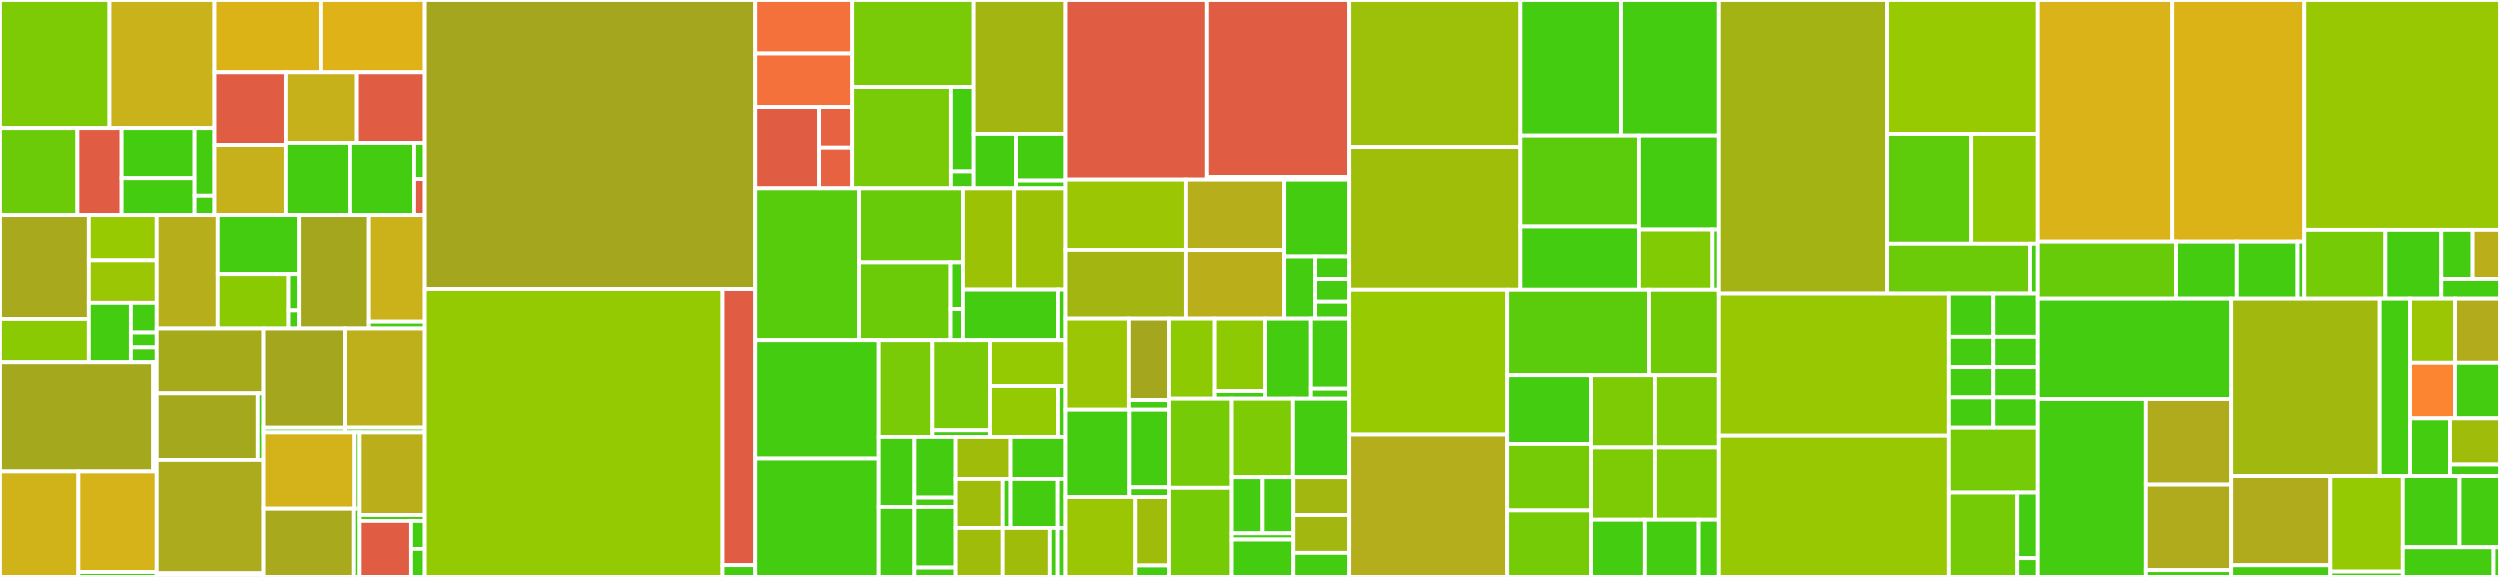 <svg baseProfile="full" width="650" height="150" viewBox="0 0 650 150" version="1.1"
xmlns="http://www.w3.org/2000/svg" xmlns:ev="http://www.w3.org/2001/xml-events"
xmlns:xlink="http://www.w3.org/1999/xlink">

<rect x="0" y="0" width="650" height="150" fill="#333333" stroke="none"/>

<style>rect.s{mask:url(#mask);}</style>
<defs>
  <pattern id="white" width="4" height="4" patternUnits="userSpaceOnUse" patternTransform="rotate(45)">
    <rect width="2" height="2" transform="translate(0,0)" fill="white"></rect>
  </pattern>
  <mask id="mask">
    <rect x="0" y="0" width="100%" height="100%" fill="url(#white)"></rect>
  </mask>
</defs>

<rect x="0" y="0" width="28.475" height="33.323" fill="#7dcb05" stroke="white" stroke-width="1" class=" tooltipped" data-content="adapter/aws_lambda/handler.py"><title>adapter/aws_lambda/handler.py</title></rect>
<rect x="28.475" y="0" width="27.305" height="33.323" fill="#c9b21a" stroke="white" stroke-width="1" class=" tooltipped" data-content="adapter/aws_lambda/chalice_handler.py"><title>adapter/aws_lambda/chalice_handler.py</title></rect>
<rect x="0" y="33.323" width="20.127" height="22.604" fill="#6ccb08" stroke="white" stroke-width="1" class=" tooltipped" data-content="adapter/aws_lambda/lambda_s3_oauth_flow.py"><title>adapter/aws_lambda/lambda_s3_oauth_flow.py</title></rect>
<rect x="20.127" y="33.323" width="11.501" height="22.604" fill="#e05d44" stroke="white" stroke-width="1" class=" tooltipped" data-content="adapter/aws_lambda/lazy_listener_runner.py"><title>adapter/aws_lambda/lazy_listener_runner.py</title></rect>
<rect x="31.628" y="33.323" width="18.977" height="13.014" fill="#4c1" stroke="white" stroke-width="1" class=" tooltipped" data-content="adapter/aws_lambda/chalice_lazy_listener_runner.py"><title>adapter/aws_lambda/chalice_lazy_listener_runner.py</title></rect>
<rect x="31.628" y="46.337" width="18.977" height="9.589" fill="#4c1" stroke="white" stroke-width="1" class=" tooltipped" data-content="adapter/aws_lambda/local_lambda_client.py"><title>adapter/aws_lambda/local_lambda_client.py</title></rect>
<rect x="50.605" y="33.323" width="5.175" height="17.581" fill="#4c1" stroke="white" stroke-width="1" class=" tooltipped" data-content="adapter/aws_lambda/internals.py"><title>adapter/aws_lambda/internals.py</title></rect>
<rect x="50.605" y="50.903" width="5.175" height="5.023" fill="#4c1" stroke="white" stroke-width="1" class=" tooltipped" data-content="adapter/aws_lambda/__init__.py"><title>adapter/aws_lambda/__init__.py</title></rect>
<rect x="55.78" y="0" width="27.655" height="18.801" fill="#dcb317" stroke="white" stroke-width="1" class=" tooltipped" data-content="adapter/socket_mode/aiohttp/__init__.py"><title>adapter/socket_mode/aiohttp/__init__.py</title></rect>
<rect x="83.435" y="0" width="26.963" height="18.801" fill="#dfb317" stroke="white" stroke-width="1" class=" tooltipped" data-content="adapter/socket_mode/websockets/__init__.py"><title>adapter/socket_mode/websockets/__init__.py</title></rect>
<rect x="55.78" y="18.801" width="18.556" height="18.913" fill="#e05d44" stroke="white" stroke-width="1" class=" tooltipped" data-content="adapter/socket_mode/base_handler.py"><title>adapter/socket_mode/base_handler.py</title></rect>
<rect x="55.78" y="37.714" width="18.556" height="18.213" fill="#c6b11a" stroke="white" stroke-width="1" class=" tooltipped" data-content="adapter/socket_mode/async_internals.py"><title>adapter/socket_mode/async_internals.py</title></rect>
<rect x="74.337" y="18.801" width="18.385" height="18.383" fill="#c6b11a" stroke="white" stroke-width="1" class=" tooltipped" data-content="adapter/socket_mode/internals.py"><title>adapter/socket_mode/internals.py</title></rect>
<rect x="92.721" y="18.801" width="17.677" height="18.383" fill="#e05d44" stroke="white" stroke-width="1" class=" tooltipped" data-content="adapter/socket_mode/async_base_handler.py"><title>adapter/socket_mode/async_base_handler.py</title></rect>
<rect x="74.337" y="37.183" width="16.644" height="18.743" fill="#4c1" stroke="white" stroke-width="1" class=" tooltipped" data-content="adapter/socket_mode/builtin/__init__.py"><title>adapter/socket_mode/builtin/__init__.py</title></rect>
<rect x="90.981" y="37.183" width="16.644" height="18.743" fill="#4c1" stroke="white" stroke-width="1" class=" tooltipped" data-content="adapter/socket_mode/websocket_client/__init__.py"><title>adapter/socket_mode/websocket_client/__init__.py</title></rect>
<rect x="107.625" y="37.183" width="2.774" height="9.371" fill="#4c1" stroke="white" stroke-width="1" class=" tooltipped" data-content="adapter/socket_mode/__init__.py"><title>adapter/socket_mode/__init__.py</title></rect>
<rect x="107.625" y="46.555" width="2.774" height="9.371" fill="#e05d44" stroke="white" stroke-width="1" class=" tooltipped" data-content="adapter/socket_mode/async_handler.py"><title>adapter/socket_mode/async_handler.py</title></rect>
<rect x="0" y="55.926" width="23.098" height="27.012" fill="#a9a91d" stroke="white" stroke-width="1" class=" tooltipped" data-content="adapter/asgi/base_handler.py"><title>adapter/asgi/base_handler.py</title></rect>
<rect x="0" y="82.938" width="23.098" height="11.255" fill="#8aca02" stroke="white" stroke-width="1" class=" tooltipped" data-content="adapter/asgi/http_request.py"><title>adapter/asgi/http_request.py</title></rect>
<rect x="23.098" y="55.926" width="17.663" height="11.775" fill="#97ca00" stroke="white" stroke-width="1" class=" tooltipped" data-content="adapter/asgi/aiohttp/__init__.py"><title>adapter/asgi/aiohttp/__init__.py</title></rect>
<rect x="23.098" y="67.701" width="17.663" height="11.039" fill="#9ac603" stroke="white" stroke-width="1" class=" tooltipped" data-content="adapter/asgi/builtin/__init__.py"><title>adapter/asgi/builtin/__init__.py</title></rect>
<rect x="23.098" y="78.739" width="10.934" height="15.454" fill="#4c1" stroke="white" stroke-width="1" class=" tooltipped" data-content="adapter/asgi/http_response.py"><title>adapter/asgi/http_response.py</title></rect>
<rect x="34.032" y="78.739" width="6.729" height="7.727" fill="#4c1" stroke="white" stroke-width="1" class=" tooltipped" data-content="adapter/asgi/utils.py"><title>adapter/asgi/utils.py</title></rect>
<rect x="34.032" y="86.466" width="6.729" height="3.864" fill="#4c1" stroke="white" stroke-width="1" class=" tooltipped" data-content="adapter/asgi/__init__.py"><title>adapter/asgi/__init__.py</title></rect>
<rect x="34.032" y="90.33" width="6.729" height="3.864" fill="#4c1" stroke="white" stroke-width="1" class=" tooltipped" data-content="adapter/asgi/async_handler.py"><title>adapter/asgi/async_handler.py</title></rect>
<rect x="0" y="94.194" width="39.844" height="28.382" fill="#a4a81c" stroke="white" stroke-width="1" class=" tooltipped" data-content="adapter/django/handler.py"><title>adapter/django/handler.py</title></rect>
<rect x="39.844" y="94.194" width="0.916" height="28.382" fill="#4c1" stroke="white" stroke-width="1" class=" tooltipped" data-content="adapter/django/__init__.py"><title>adapter/django/__init__.py</title></rect>
<rect x="0" y="122.575" width="20.38" height="27.425" fill="#cfb319" stroke="white" stroke-width="1" class=" tooltipped" data-content="adapter/falcon/async_resource.py"><title>adapter/falcon/async_resource.py</title></rect>
<rect x="20.38" y="122.575" width="20.38" height="26.149" fill="#d6b318" stroke="white" stroke-width="1" class=" tooltipped" data-content="adapter/falcon/resource.py"><title>adapter/falcon/resource.py</title></rect>
<rect x="20.38" y="148.724" width="20.38" height="1.276" fill="#4c1" stroke="white" stroke-width="1" class=" tooltipped" data-content="adapter/falcon/__init__.py"><title>adapter/falcon/__init__.py</title></rect>
<rect x="40.76" y="55.926" width="15.867" height="29.491" fill="#b7ae1c" stroke="white" stroke-width="1" class=" tooltipped" data-content="adapter/wsgi/handler.py"><title>adapter/wsgi/handler.py</title></rect>
<rect x="56.627" y="55.926" width="21.156" height="15.36" fill="#4c1" stroke="white" stroke-width="1" class=" tooltipped" data-content="adapter/wsgi/http_request.py"><title>adapter/wsgi/http_request.py</title></rect>
<rect x="56.627" y="71.286" width="18.396" height="14.131" fill="#8aca02" stroke="white" stroke-width="1" class=" tooltipped" data-content="adapter/wsgi/http_response.py"><title>adapter/wsgi/http_response.py</title></rect>
<rect x="75.024" y="71.286" width="2.759" height="9.421" fill="#4c1" stroke="white" stroke-width="1" class=" tooltipped" data-content="adapter/wsgi/__init__.py"><title>adapter/wsgi/__init__.py</title></rect>
<rect x="75.024" y="80.707" width="2.759" height="4.71" fill="#4c1" stroke="white" stroke-width="1" class=" tooltipped" data-content="adapter/wsgi/internals.py"><title>adapter/wsgi/internals.py</title></rect>
<rect x="77.783" y="55.926" width="18.071" height="29.491" fill="#a4a61d" stroke="white" stroke-width="1" class=" tooltipped" data-content="adapter/tornado/handler.py"><title>adapter/tornado/handler.py</title></rect>
<rect x="95.854" y="55.926" width="14.545" height="27.704" fill="#ccb21a" stroke="white" stroke-width="1" class=" tooltipped" data-content="adapter/tornado/async_handler.py"><title>adapter/tornado/async_handler.py</title></rect>
<rect x="95.854" y="83.63" width="14.545" height="1.787" fill="#4c1" stroke="white" stroke-width="1" class=" tooltipped" data-content="adapter/tornado/__init__.py"><title>adapter/tornado/__init__.py</title></rect>
<rect x="40.76" y="85.418" width="27.775" height="16.848" fill="#a4aa1a" stroke="white" stroke-width="1" class=" tooltipped" data-content="adapter/starlette/async_handler.py"><title>adapter/starlette/async_handler.py</title></rect>
<rect x="40.76" y="102.265" width="26.273" height="17.316" fill="#a4a81c" stroke="white" stroke-width="1" class=" tooltipped" data-content="adapter/starlette/handler.py"><title>adapter/starlette/handler.py</title></rect>
<rect x="67.034" y="102.265" width="1.501" height="17.316" fill="#4c1" stroke="white" stroke-width="1" class=" tooltipped" data-content="adapter/starlette/__init__.py"><title>adapter/starlette/__init__.py</title></rect>
<rect x="40.76" y="119.581" width="27.775" height="29.483" fill="#acaa1d" stroke="white" stroke-width="1" class=" tooltipped" data-content="adapter/cherrypy/handler.py"><title>adapter/cherrypy/handler.py</title></rect>
<rect x="40.76" y="149.064" width="27.775" height="0.936" fill="#4c1" stroke="white" stroke-width="1" class=" tooltipped" data-content="adapter/cherrypy/__init__.py"><title>adapter/cherrypy/__init__.py</title></rect>
<rect x="68.535" y="85.418" width="21.172" height="25.785" fill="#a4a61d" stroke="white" stroke-width="1" class=" tooltipped" data-content="adapter/pyramid/handler.py"><title>adapter/pyramid/handler.py</title></rect>
<rect x="68.535" y="111.203" width="21.172" height="1.228" fill="#4c1" stroke="white" stroke-width="1" class=" tooltipped" data-content="adapter/pyramid/__init__.py"><title>adapter/pyramid/__init__.py</title></rect>
<rect x="89.708" y="85.418" width="20.691" height="25.756" fill="#bdb01b" stroke="white" stroke-width="1" class=" tooltipped" data-content="adapter/sanic/async_handler.py"><title>adapter/sanic/async_handler.py</title></rect>
<rect x="89.708" y="111.174" width="20.691" height="1.256" fill="#4c1" stroke="white" stroke-width="1" class=" tooltipped" data-content="adapter/sanic/__init__.py"><title>adapter/sanic/__init__.py</title></rect>
<rect x="68.535" y="112.43" width="23.599" height="19.828" fill="#d3b319" stroke="white" stroke-width="1" class=" tooltipped" data-content="adapter/bottle/handler.py"><title>adapter/bottle/handler.py</title></rect>
<rect x="92.135" y="112.43" width="1.311" height="19.828" fill="#4c1" stroke="white" stroke-width="1" class=" tooltipped" data-content="adapter/bottle/__init__.py"><title>adapter/bottle/__init__.py</title></rect>
<rect x="68.535" y="132.259" width="23.445" height="17.741" fill="#a9a91d" stroke="white" stroke-width="1" class=" tooltipped" data-content="adapter/flask/handler.py"><title>adapter/flask/handler.py</title></rect>
<rect x="91.98" y="132.259" width="1.465" height="17.741" fill="#4c1" stroke="white" stroke-width="1" class=" tooltipped" data-content="adapter/flask/__init__.py"><title>adapter/flask/__init__.py</title></rect>
<rect x="93.446" y="112.43" width="16.953" height="21.468" fill="#baaf1b" stroke="white" stroke-width="1" class=" tooltipped" data-content="adapter/google_cloud_functions/handler.py"><title>adapter/google_cloud_functions/handler.py</title></rect>
<rect x="93.446" y="133.899" width="16.953" height="1.533" fill="#4c1" stroke="white" stroke-width="1" class=" tooltipped" data-content="adapter/google_cloud_functions/__init__.py"><title>adapter/google_cloud_functions/__init__.py</title></rect>
<rect x="93.446" y="135.432" width="13.384" height="14.568" fill="#e05d44" stroke="white" stroke-width="1" class=" tooltipped" data-content="adapter/aiohttp/__init__.py"><title>adapter/aiohttp/__init__.py</title></rect>
<rect x="106.83" y="135.432" width="3.569" height="7.284" fill="#4c1" stroke="white" stroke-width="1" class=" tooltipped" data-content="adapter/fastapi/__init__.py"><title>adapter/fastapi/__init__.py</title></rect>
<rect x="106.83" y="142.716" width="3.569" height="7.284" fill="#4c1" stroke="white" stroke-width="1" class=" tooltipped" data-content="adapter/fastapi/async_handler.py"><title>adapter/fastapi/async_handler.py</title></rect>
<rect x="110.399" y="0" width="85.962" height="75.151" fill="#a4a61d" stroke="white" stroke-width="1" class=" tooltipped" data-content="app/app.py"><title>app/app.py</title></rect>
<rect x="110.399" y="75.151" width="77.453" height="74.849" fill="#93ca01" stroke="white" stroke-width="1" class=" tooltipped" data-content="app/async_app.py"><title>app/async_app.py</title></rect>
<rect x="187.851" y="75.151" width="8.509" height="71.794" fill="#e05d44" stroke="white" stroke-width="1" class=" tooltipped" data-content="app/async_server.py"><title>app/async_server.py</title></rect>
<rect x="187.851" y="146.945" width="8.509" height="3.055" fill="#4c1" stroke="white" stroke-width="1" class=" tooltipped" data-content="app/__init__.py"><title>app/__init__.py</title></rect>
<rect x="196.36" y="0" width="25.211" height="13.921" fill="#f5713b" stroke="white" stroke-width="1" class=" tooltipped" data-content="context/assistant/thread_context_store/default_async_store.py"><title>context/assistant/thread_context_store/default_async_store.py</title></rect>
<rect x="196.36" y="13.921" width="25.211" height="13.921" fill="#f5713b" stroke="white" stroke-width="1" class=" tooltipped" data-content="context/assistant/thread_context_store/default_store.py"><title>context/assistant/thread_context_store/default_store.py</title></rect>
<rect x="196.36" y="27.841" width="16.603" height="21.139" fill="#e05d44" stroke="white" stroke-width="1" class=" tooltipped" data-content="context/assistant/thread_context_store/file/__init__.py"><title>context/assistant/thread_context_store/file/__init__.py</title></rect>
<rect x="212.963" y="27.841" width="8.609" height="10.569" fill="#e76241" stroke="white" stroke-width="1" class=" tooltipped" data-content="context/assistant/thread_context_store/async_store.py"><title>context/assistant/thread_context_store/async_store.py</title></rect>
<rect x="212.963" y="38.41" width="8.609" height="10.569" fill="#e76241" stroke="white" stroke-width="1" class=" tooltipped" data-content="context/assistant/thread_context_store/store.py"><title>context/assistant/thread_context_store/store.py</title></rect>
<rect x="221.572" y="0" width="31.58" height="22.638" fill="#78cb06" stroke="white" stroke-width="1" class=" tooltipped" data-content="context/assistant/assistant_utilities.py"><title>context/assistant/assistant_utilities.py</title></rect>
<rect x="221.572" y="22.638" width="25.659" height="26.342" fill="#78cb06" stroke="white" stroke-width="1" class=" tooltipped" data-content="context/assistant/async_assistant_utilities.py"><title>context/assistant/async_assistant_utilities.py</title></rect>
<rect x="247.231" y="22.638" width="5.921" height="21.952" fill="#4c1" stroke="white" stroke-width="1" class=" tooltipped" data-content="context/assistant/thread_context/__init__.py"><title>context/assistant/thread_context/__init__.py</title></rect>
<rect x="247.231" y="44.589" width="5.921" height="4.39" fill="#4c1" stroke="white" stroke-width="1" class=" tooltipped" data-content="context/assistant/internals.py"><title>context/assistant/internals.py</title></rect>
<rect x="253.152" y="0" width="23.884" height="34.83" fill="#a2b511" stroke="white" stroke-width="1" class=" tooltipped" data-content="context/ack/internals.py"><title>context/ack/internals.py</title></rect>
<rect x="253.152" y="34.83" width="11.024" height="14.15" fill="#4c1" stroke="white" stroke-width="1" class=" tooltipped" data-content="context/ack/ack.py"><title>context/ack/ack.py</title></rect>
<rect x="264.176" y="34.83" width="12.861" height="12.128" fill="#4c1" stroke="white" stroke-width="1" class=" tooltipped" data-content="context/ack/async_ack.py"><title>context/ack/async_ack.py</title></rect>
<rect x="264.176" y="46.958" width="12.861" height="2.021" fill="#4c1" stroke="white" stroke-width="1" class=" tooltipped" data-content="context/ack/__init__.py"><title>context/ack/__init__.py</title></rect>
<rect x="196.36" y="48.98" width="27.002" height="39.474" fill="#57cc0c" stroke="white" stroke-width="1" class=" tooltipped" data-content="context/base_context.py"><title>context/base_context.py</title></rect>
<rect x="223.362" y="48.98" width="27.002" height="19.255" fill="#68cb09" stroke="white" stroke-width="1" class=" tooltipped" data-content="context/say/say.py"><title>context/say/say.py</title></rect>
<rect x="223.362" y="68.235" width="23.787" height="20.218" fill="#6ccb08" stroke="white" stroke-width="1" class=" tooltipped" data-content="context/say/async_say.py"><title>context/say/async_say.py</title></rect>
<rect x="247.149" y="68.235" width="3.214" height="12.131" fill="#4c1" stroke="white" stroke-width="1" class=" tooltipped" data-content="context/say/internals.py"><title>context/say/internals.py</title></rect>
<rect x="247.149" y="80.366" width="3.214" height="8.087" fill="#4c1" stroke="white" stroke-width="1" class=" tooltipped" data-content="context/say/__init__.py"><title>context/say/__init__.py</title></rect>
<rect x="250.364" y="48.98" width="13.336" height="26.316" fill="#9cc206" stroke="white" stroke-width="1" class=" tooltipped" data-content="context/respond/async_respond.py"><title>context/respond/async_respond.py</title></rect>
<rect x="263.7" y="48.98" width="13.336" height="26.316" fill="#9cc206" stroke="white" stroke-width="1" class=" tooltipped" data-content="context/respond/respond.py"><title>context/respond/respond.py</title></rect>
<rect x="250.364" y="75.295" width="24.697" height="13.158" fill="#4c1" stroke="white" stroke-width="1" class=" tooltipped" data-content="context/respond/internals.py"><title>context/respond/internals.py</title></rect>
<rect x="275.061" y="75.295" width="1.976" height="13.158" fill="#4c1" stroke="white" stroke-width="1" class=" tooltipped" data-content="context/respond/__init__.py"><title>context/respond/__init__.py</title></rect>
<rect x="196.36" y="88.453" width="32.101" height="30.773" fill="#4c1" stroke="white" stroke-width="1" class=" tooltipped" data-content="context/async_context.py"><title>context/async_context.py</title></rect>
<rect x="196.36" y="119.227" width="32.101" height="30.773" fill="#4c1" stroke="white" stroke-width="1" class=" tooltipped" data-content="context/context.py"><title>context/context.py</title></rect>
<rect x="228.462" y="88.453" width="13.952" height="25.154" fill="#78cb06" stroke="white" stroke-width="1" class=" tooltipped" data-content="context/get_thread_context/async_get_thread_context.py"><title>context/get_thread_context/async_get_thread_context.py</title></rect>
<rect x="242.414" y="88.453" width="14.986" height="23.419" fill="#78cb06" stroke="white" stroke-width="1" class=" tooltipped" data-content="context/get_thread_context/get_thread_context.py"><title>context/get_thread_context/get_thread_context.py</title></rect>
<rect x="242.414" y="111.872" width="14.986" height="1.735" fill="#4c1" stroke="white" stroke-width="1" class=" tooltipped" data-content="context/get_thread_context/__init__.py"><title>context/get_thread_context/__init__.py</title></rect>
<rect x="257.4" y="88.453" width="19.637" height="11.915" fill="#93ca01" stroke="white" stroke-width="1" class=" tooltipped" data-content="context/set_suggested_prompts/async_set_suggested_prompts.py"><title>context/set_suggested_prompts/async_set_suggested_prompts.py</title></rect>
<rect x="257.4" y="100.368" width="17.673" height="13.239" fill="#93ca01" stroke="white" stroke-width="1" class=" tooltipped" data-content="context/set_suggested_prompts/set_suggested_prompts.py"><title>context/set_suggested_prompts/set_suggested_prompts.py</title></rect>
<rect x="275.073" y="100.368" width="1.964" height="13.239" fill="#4c1" stroke="white" stroke-width="1" class=" tooltipped" data-content="context/set_suggested_prompts/__init__.py"><title>context/set_suggested_prompts/__init__.py</title></rect>
<rect x="228.462" y="113.607" width="9.286" height="18.196" fill="#4c1" stroke="white" stroke-width="1" class=" tooltipped" data-content="context/complete/async_complete.py"><title>context/complete/async_complete.py</title></rect>
<rect x="237.748" y="113.607" width="10.715" height="15.77" fill="#4c1" stroke="white" stroke-width="1" class=" tooltipped" data-content="context/complete/complete.py"><title>context/complete/complete.py</title></rect>
<rect x="237.748" y="129.377" width="10.715" height="2.426" fill="#4c1" stroke="white" stroke-width="1" class=" tooltipped" data-content="context/complete/__init__.py"><title>context/complete/__init__.py</title></rect>
<rect x="228.462" y="131.804" width="9.286" height="18.196" fill="#4c1" stroke="white" stroke-width="1" class=" tooltipped" data-content="context/fail/async_fail.py"><title>context/fail/async_fail.py</title></rect>
<rect x="237.748" y="131.804" width="10.715" height="15.77" fill="#4c1" stroke="white" stroke-width="1" class=" tooltipped" data-content="context/fail/fail.py"><title>context/fail/fail.py</title></rect>
<rect x="237.748" y="147.574" width="10.715" height="2.426" fill="#4c1" stroke="white" stroke-width="1" class=" tooltipped" data-content="context/fail/__init__.py"><title>context/fail/__init__.py</title></rect>
<rect x="248.463" y="113.607" width="14.287" height="10.918" fill="#9fbc0b" stroke="white" stroke-width="1" class=" tooltipped" data-content="context/save_thread_context/async_save_thread_context.py"><title>context/save_thread_context/async_save_thread_context.py</title></rect>
<rect x="248.463" y="124.525" width="12.246" height="12.737" fill="#9fbc0b" stroke="white" stroke-width="1" class=" tooltipped" data-content="context/save_thread_context/save_thread_context.py"><title>context/save_thread_context/save_thread_context.py</title></rect>
<rect x="260.709" y="124.525" width="2.041" height="12.737" fill="#4c1" stroke="white" stroke-width="1" class=" tooltipped" data-content="context/save_thread_context/__init__.py"><title>context/save_thread_context/__init__.py</title></rect>
<rect x="262.75" y="113.607" width="14.287" height="10.918" fill="#4c1" stroke="white" stroke-width="1" class=" tooltipped" data-content="context/set_status/async_set_status.py"><title>context/set_status/async_set_status.py</title></rect>
<rect x="262.75" y="124.525" width="12.246" height="12.737" fill="#4c1" stroke="white" stroke-width="1" class=" tooltipped" data-content="context/set_status/set_status.py"><title>context/set_status/set_status.py</title></rect>
<rect x="274.995" y="124.525" width="2.041" height="12.737" fill="#4c1" stroke="white" stroke-width="1" class=" tooltipped" data-content="context/set_status/__init__.py"><title>context/set_status/__init__.py</title></rect>
<rect x="248.463" y="137.263" width="12.246" height="12.737" fill="#9fbc0b" stroke="white" stroke-width="1" class=" tooltipped" data-content="context/set_title/async_set_title.py"><title>context/set_title/async_set_title.py</title></rect>
<rect x="260.709" y="137.263" width="12.246" height="12.737" fill="#9fbc0b" stroke="white" stroke-width="1" class=" tooltipped" data-content="context/set_title/set_title.py"><title>context/set_title/set_title.py</title></rect>
<rect x="272.955" y="137.263" width="2.041" height="12.737" fill="#4c1" stroke="white" stroke-width="1" class=" tooltipped" data-content="context/set_title/__init__.py"><title>context/set_title/__init__.py</title></rect>
<rect x="274.995" y="137.263" width="2.041" height="12.737" fill="#4c1" stroke="white" stroke-width="1" class=" tooltipped" data-content="context/__init__.py"><title>context/__init__.py</title></rect>
<rect x="277.036" y="0" width="36.733" height="46.71" fill="#e05d44" stroke="white" stroke-width="1" class=" tooltipped" data-content="middleware/assistant/assistant.py"><title>middleware/assistant/assistant.py</title></rect>
<rect x="313.769" y="0" width="37.011" height="46.007" fill="#e05d44" stroke="white" stroke-width="1" class=" tooltipped" data-content="middleware/assistant/async_assistant.py"><title>middleware/assistant/async_assistant.py</title></rect>
<rect x="313.769" y="46.007" width="37.011" height="0.702" fill="#4c1" stroke="white" stroke-width="1" class=" tooltipped" data-content="middleware/assistant/__init__.py"><title>middleware/assistant/__init__.py</title></rect>
<rect x="277.036" y="46.71" width="31.296" height="18.275" fill="#9ac603" stroke="white" stroke-width="1" class=" tooltipped" data-content="middleware/authorization/async_multi_teams_authorization.py"><title>middleware/authorization/async_multi_teams_authorization.py</title></rect>
<rect x="277.036" y="64.984" width="31.296" height="17.859" fill="#a2b511" stroke="white" stroke-width="1" class=" tooltipped" data-content="middleware/authorization/multi_teams_authorization.py"><title>middleware/authorization/multi_teams_authorization.py</title></rect>
<rect x="308.332" y="46.71" width="25.54" height="18.321" fill="#b7ae1c" stroke="white" stroke-width="1" class=" tooltipped" data-content="middleware/authorization/async_single_team_authorization.py"><title>middleware/authorization/async_single_team_authorization.py</title></rect>
<rect x="308.332" y="65.031" width="25.54" height="17.813" fill="#baaf1b" stroke="white" stroke-width="1" class=" tooltipped" data-content="middleware/authorization/single_team_authorization.py"><title>middleware/authorization/single_team_authorization.py</title></rect>
<rect x="333.873" y="46.71" width="16.907" height="19.989" fill="#4c1" stroke="white" stroke-width="1" class=" tooltipped" data-content="middleware/authorization/internals.py"><title>middleware/authorization/internals.py</title></rect>
<rect x="333.873" y="66.699" width="8.051" height="16.145" fill="#4c1" stroke="white" stroke-width="1" class=" tooltipped" data-content="middleware/authorization/async_internals.py"><title>middleware/authorization/async_internals.py</title></rect>
<rect x="341.924" y="66.699" width="8.856" height="5.871" fill="#4c1" stroke="white" stroke-width="1" class=" tooltipped" data-content="middleware/authorization/__init__.py"><title>middleware/authorization/__init__.py</title></rect>
<rect x="341.924" y="72.57" width="8.856" height="5.871" fill="#4c1" stroke="white" stroke-width="1" class=" tooltipped" data-content="middleware/authorization/async_authorization.py"><title>middleware/authorization/async_authorization.py</title></rect>
<rect x="341.924" y="78.441" width="8.856" height="4.403" fill="#4c1" stroke="white" stroke-width="1" class=" tooltipped" data-content="middleware/authorization/authorization.py"><title>middleware/authorization/authorization.py</title></rect>
<rect x="277.036" y="82.844" width="16.472" height="23.674" fill="#9ac603" stroke="white" stroke-width="1" class=" tooltipped" data-content="middleware/ignoring_self_events/ignoring_self_events.py"><title>middleware/ignoring_self_events/ignoring_self_events.py</title></rect>
<rect x="293.508" y="82.844" width="10.432" height="21.182" fill="#a4a61d" stroke="white" stroke-width="1" class=" tooltipped" data-content="middleware/ignoring_self_events/async_ignoring_self_events.py"><title>middleware/ignoring_self_events/async_ignoring_self_events.py</title></rect>
<rect x="293.508" y="104.026" width="10.432" height="2.492" fill="#4c1" stroke="white" stroke-width="1" class=" tooltipped" data-content="middleware/ignoring_self_events/__init__.py"><title>middleware/ignoring_self_events/__init__.py</title></rect>
<rect x="277.036" y="106.518" width="16.6" height="22.708" fill="#4c1" stroke="white" stroke-width="1" class=" tooltipped" data-content="middleware/request_verification/request_verification.py"><title>middleware/request_verification/request_verification.py</title></rect>
<rect x="293.637" y="106.518" width="10.304" height="20.184" fill="#4c1" stroke="white" stroke-width="1" class=" tooltipped" data-content="middleware/request_verification/async_request_verification.py"><title>middleware/request_verification/async_request_verification.py</title></rect>
<rect x="293.637" y="126.702" width="10.304" height="2.523" fill="#4c1" stroke="white" stroke-width="1" class=" tooltipped" data-content="middleware/request_verification/__init__.py"><title>middleware/request_verification/__init__.py</title></rect>
<rect x="277.036" y="129.225" width="18.144" height="20.775" fill="#9ac603" stroke="white" stroke-width="1" class=" tooltipped" data-content="middleware/ssl_check/ssl_check.py"><title>middleware/ssl_check/ssl_check.py</title></rect>
<rect x="295.181" y="129.225" width="8.759" height="17.807" fill="#9fbc0b" stroke="white" stroke-width="1" class=" tooltipped" data-content="middleware/ssl_check/async_ssl_check.py"><title>middleware/ssl_check/async_ssl_check.py</title></rect>
<rect x="295.181" y="147.032" width="8.759" height="2.968" fill="#4c1" stroke="white" stroke-width="1" class=" tooltipped" data-content="middleware/ssl_check/__init__.py"><title>middleware/ssl_check/__init__.py</title></rect>
<rect x="303.94" y="82.844" width="11.866" height="20.813" fill="#8eca02" stroke="white" stroke-width="1" class=" tooltipped" data-content="middleware/message_listener_matches/async_message_listener_matches.py"><title>middleware/message_listener_matches/async_message_listener_matches.py</title></rect>
<rect x="315.806" y="82.844" width="13.115" height="18.831" fill="#8eca02" stroke="white" stroke-width="1" class=" tooltipped" data-content="middleware/message_listener_matches/message_listener_matches.py"><title>middleware/message_listener_matches/message_listener_matches.py</title></rect>
<rect x="315.806" y="101.674" width="13.115" height="1.982" fill="#4c1" stroke="white" stroke-width="1" class=" tooltipped" data-content="middleware/message_listener_matches/__init__.py"><title>middleware/message_listener_matches/__init__.py</title></rect>
<rect x="328.921" y="82.844" width="11.866" height="20.813" fill="#4c1" stroke="white" stroke-width="1" class=" tooltipped" data-content="middleware/url_verification/url_verification.py"><title>middleware/url_verification/url_verification.py</title></rect>
<rect x="340.787" y="82.844" width="9.992" height="18.211" fill="#4c1" stroke="white" stroke-width="1" class=" tooltipped" data-content="middleware/url_verification/async_url_verification.py"><title>middleware/url_verification/async_url_verification.py</title></rect>
<rect x="340.787" y="101.055" width="9.992" height="2.602" fill="#4c1" stroke="white" stroke-width="1" class=" tooltipped" data-content="middleware/url_verification/__init__.py"><title>middleware/url_verification/__init__.py</title></rect>
<rect x="303.94" y="103.657" width="16.268" height="23.172" fill="#74cb06" stroke="white" stroke-width="1" class=" tooltipped" data-content="middleware/async_middleware_error_handler.py"><title>middleware/async_middleware_error_handler.py</title></rect>
<rect x="303.94" y="126.828" width="16.268" height="23.172" fill="#74cb06" stroke="white" stroke-width="1" class=" tooltipped" data-content="middleware/middleware_error_handler.py"><title>middleware/middleware_error_handler.py</title></rect>
<rect x="320.208" y="103.657" width="15.923" height="20.408" fill="#7dcb05" stroke="white" stroke-width="1" class=" tooltipped" data-content="middleware/async_custom_middleware.py"><title>middleware/async_custom_middleware.py</title></rect>
<rect x="336.131" y="103.657" width="14.649" height="20.408" fill="#4c1" stroke="white" stroke-width="1" class=" tooltipped" data-content="middleware/custom_middleware.py"><title>middleware/custom_middleware.py</title></rect>
<rect x="320.208" y="124.065" width="8.019" height="14.589" fill="#4c1" stroke="white" stroke-width="1" class=" tooltipped" data-content="middleware/attaching_function_token/async_attaching_function_token.py"><title>middleware/attaching_function_token/async_attaching_function_token.py</title></rect>
<rect x="328.227" y="124.065" width="8.019" height="14.589" fill="#4c1" stroke="white" stroke-width="1" class=" tooltipped" data-content="middleware/attaching_function_token/attaching_function_token.py"><title>middleware/attaching_function_token/attaching_function_token.py</title></rect>
<rect x="320.208" y="138.653" width="16.038" height="1.621" fill="#4c1" stroke="white" stroke-width="1" class=" tooltipped" data-content="middleware/attaching_function_token/__init__.py"><title>middleware/attaching_function_token/__init__.py</title></rect>
<rect x="320.208" y="140.274" width="16.038" height="9.726" fill="#4c1" stroke="white" stroke-width="1" class=" tooltipped" data-content="middleware/__init__.py"><title>middleware/__init__.py</title></rect>
<rect x="336.246" y="124.065" width="14.534" height="9.838" fill="#a2b710" stroke="white" stroke-width="1" class=" tooltipped" data-content="middleware/async_middleware.py"><title>middleware/async_middleware.py</title></rect>
<rect x="336.246" y="133.902" width="14.534" height="9.838" fill="#a2b710" stroke="white" stroke-width="1" class=" tooltipped" data-content="middleware/middleware.py"><title>middleware/middleware.py</title></rect>
<rect x="336.246" y="143.74" width="14.534" height="6.26" fill="#4c1" stroke="white" stroke-width="1" class=" tooltipped" data-content="middleware/async_builtins.py"><title>middleware/async_builtins.py</title></rect>
<rect x="350.78" y="0" width="44.513" height="38.253" fill="#9dc008" stroke="white" stroke-width="1" class=" tooltipped" data-content="oauth/async_oauth_flow.py"><title>oauth/async_oauth_flow.py</title></rect>
<rect x="350.78" y="38.253" width="44.513" height="37.085" fill="#9ebe09" stroke="white" stroke-width="1" class=" tooltipped" data-content="oauth/oauth_flow.py"><title>oauth/oauth_flow.py</title></rect>
<rect x="395.293" y="0" width="26.162" height="35.275" fill="#4c1" stroke="white" stroke-width="1" class=" tooltipped" data-content="oauth/async_oauth_settings.py"><title>oauth/async_oauth_settings.py</title></rect>
<rect x="421.455" y="0" width="25.425" height="35.275" fill="#4c1" stroke="white" stroke-width="1" class=" tooltipped" data-content="oauth/oauth_settings.py"><title>oauth/oauth_settings.py</title></rect>
<rect x="395.293" y="35.275" width="30.823" height="23.616" fill="#5bcc0c" stroke="white" stroke-width="1" class=" tooltipped" data-content="oauth/internals.py"><title>oauth/internals.py</title></rect>
<rect x="395.293" y="58.891" width="30.823" height="16.447" fill="#4c1" stroke="white" stroke-width="1" class=" tooltipped" data-content="oauth/async_callback_options.py"><title>oauth/async_callback_options.py</title></rect>
<rect x="426.116" y="35.275" width="20.765" height="24.413" fill="#4c1" stroke="white" stroke-width="1" class=" tooltipped" data-content="oauth/callback_options.py"><title>oauth/callback_options.py</title></rect>
<rect x="426.116" y="59.689" width="19.103" height="15.65" fill="#81cb04" stroke="white" stroke-width="1" class=" tooltipped" data-content="oauth/async_internals.py"><title>oauth/async_internals.py</title></rect>
<rect x="445.219" y="59.689" width="1.661" height="15.65" fill="#4c1" stroke="white" stroke-width="1" class=" tooltipped" data-content="oauth/__init__.py"><title>oauth/__init__.py</title></rect>
<rect x="350.78" y="75.338" width="41.086" height="37.647" fill="#97ca00" stroke="white" stroke-width="1" class=" tooltipped" data-content="listener/thread_runner.py"><title>listener/thread_runner.py</title></rect>
<rect x="350.78" y="112.985" width="41.086" height="37.015" fill="#b4ad1c" stroke="white" stroke-width="1" class=" tooltipped" data-content="listener/asyncio_runner.py"><title>listener/asyncio_runner.py</title></rect>
<rect x="391.866" y="75.338" width="36.871" height="22.21" fill="#5bcc0c" stroke="white" stroke-width="1" class=" tooltipped" data-content="listener/async_listener.py"><title>listener/async_listener.py</title></rect>
<rect x="428.737" y="75.338" width="18.143" height="22.21" fill="#70cb07" stroke="white" stroke-width="1" class=" tooltipped" data-content="listener/listener.py"><title>listener/listener.py</title></rect>
<rect x="391.866" y="97.548" width="21.807" height="17.881" fill="#4c1" stroke="white" stroke-width="1" class=" tooltipped" data-content="listener/custom_listener.py"><title>listener/custom_listener.py</title></rect>
<rect x="391.866" y="115.429" width="21.807" height="17.285" fill="#74cb06" stroke="white" stroke-width="1" class=" tooltipped" data-content="listener/async_listener_error_handler.py"><title>listener/async_listener_error_handler.py</title></rect>
<rect x="391.866" y="132.715" width="21.807" height="17.285" fill="#74cb06" stroke="white" stroke-width="1" class=" tooltipped" data-content="listener/listener_error_handler.py"><title>listener/listener_error_handler.py</title></rect>
<rect x="413.674" y="97.548" width="16.603" height="18.789" fill="#7dcb05" stroke="white" stroke-width="1" class=" tooltipped" data-content="listener/async_listener_completion_handler.py"><title>listener/async_listener_completion_handler.py</title></rect>
<rect x="430.277" y="97.548" width="16.603" height="18.789" fill="#7dcb05" stroke="white" stroke-width="1" class=" tooltipped" data-content="listener/async_listener_start_handler.py"><title>listener/async_listener_start_handler.py</title></rect>
<rect x="413.674" y="116.337" width="16.603" height="18.789" fill="#7dcb05" stroke="white" stroke-width="1" class=" tooltipped" data-content="listener/listener_completion_handler.py"><title>listener/listener_completion_handler.py</title></rect>
<rect x="430.277" y="116.337" width="16.603" height="18.789" fill="#7dcb05" stroke="white" stroke-width="1" class=" tooltipped" data-content="listener/listener_start_handler.py"><title>listener/listener_start_handler.py</title></rect>
<rect x="413.674" y="135.125" width="13.982" height="14.875" fill="#4c1" stroke="white" stroke-width="1" class=" tooltipped" data-content="listener/async_builtins.py"><title>listener/async_builtins.py</title></rect>
<rect x="427.655" y="135.125" width="13.982" height="14.875" fill="#4c1" stroke="white" stroke-width="1" class=" tooltipped" data-content="listener/builtins.py"><title>listener/builtins.py</title></rect>
<rect x="441.637" y="135.125" width="5.243" height="14.875" fill="#4c1" stroke="white" stroke-width="1" class=" tooltipped" data-content="listener/__init__.py"><title>listener/__init__.py</title></rect>
<rect x="446.88" y="0" width="43.763" height="76.332" fill="#a3b313" stroke="white" stroke-width="1" class=" tooltipped" data-content="request/internals.py"><title>request/internals.py</title></rect>
<rect x="490.644" y="0" width="39.166" height="34.847" fill="#97ca00" stroke="white" stroke-width="1" class=" tooltipped" data-content="request/payload_utils.py"><title>request/payload_utils.py</title></rect>
<rect x="490.644" y="34.847" width="21.86" height="28.542" fill="#5fcc0b" stroke="white" stroke-width="1" class=" tooltipped" data-content="request/async_internals.py"><title>request/async_internals.py</title></rect>
<rect x="512.504" y="34.847" width="17.306" height="28.542" fill="#8eca02" stroke="white" stroke-width="1" class=" tooltipped" data-content="request/async_request.py"><title>request/async_request.py</title></rect>
<rect x="490.644" y="63.389" width="37.157" height="12.943" fill="#6ccb08" stroke="white" stroke-width="1" class=" tooltipped" data-content="request/request.py"><title>request/request.py</title></rect>
<rect x="527.801" y="63.389" width="2.008" height="12.943" fill="#4c1" stroke="white" stroke-width="1" class=" tooltipped" data-content="request/__init__.py"><title>request/__init__.py</title></rect>
<rect x="446.88" y="76.332" width="59.815" height="36.943" fill="#98c802" stroke="white" stroke-width="1" class=" tooltipped" data-content="workflows/step/async_step.py"><title>workflows/step/async_step.py</title></rect>
<rect x="446.88" y="113.275" width="59.815" height="36.725" fill="#98c802" stroke="white" stroke-width="1" class=" tooltipped" data-content="workflows/step/step.py"><title>workflows/step/step.py</title></rect>
<rect x="506.695" y="76.332" width="11.557" height="11.247" fill="#4c1" stroke="white" stroke-width="1" class=" tooltipped" data-content="workflows/step/utilities/async_configure.py"><title>workflows/step/utilities/async_configure.py</title></rect>
<rect x="518.252" y="76.332" width="11.557" height="11.247" fill="#4c1" stroke="white" stroke-width="1" class=" tooltipped" data-content="workflows/step/utilities/configure.py"><title>workflows/step/utilities/configure.py</title></rect>
<rect x="506.695" y="87.579" width="11.557" height="7.873" fill="#4c1" stroke="white" stroke-width="1" class=" tooltipped" data-content="workflows/step/utilities/async_complete.py"><title>workflows/step/utilities/async_complete.py</title></rect>
<rect x="518.252" y="87.579" width="11.557" height="7.873" fill="#4c1" stroke="white" stroke-width="1" class=" tooltipped" data-content="workflows/step/utilities/async_fail.py"><title>workflows/step/utilities/async_fail.py</title></rect>
<rect x="506.695" y="95.452" width="11.557" height="7.873" fill="#4c1" stroke="white" stroke-width="1" class=" tooltipped" data-content="workflows/step/utilities/async_update.py"><title>workflows/step/utilities/async_update.py</title></rect>
<rect x="506.695" y="103.325" width="11.557" height="7.873" fill="#4c1" stroke="white" stroke-width="1" class=" tooltipped" data-content="workflows/step/utilities/complete.py"><title>workflows/step/utilities/complete.py</title></rect>
<rect x="518.252" y="95.452" width="11.557" height="7.873" fill="#4c1" stroke="white" stroke-width="1" class=" tooltipped" data-content="workflows/step/utilities/fail.py"><title>workflows/step/utilities/fail.py</title></rect>
<rect x="518.252" y="103.325" width="11.557" height="7.873" fill="#4c1" stroke="white" stroke-width="1" class=" tooltipped" data-content="workflows/step/utilities/update.py"><title>workflows/step/utilities/update.py</title></rect>
<rect x="506.695" y="111.198" width="23.114" height="16.87" fill="#74cb06" stroke="white" stroke-width="1" class=" tooltipped" data-content="workflows/step/async_step_middleware.py"><title>workflows/step/async_step_middleware.py</title></rect>
<rect x="506.695" y="128.068" width="17.78" height="21.932" fill="#74cb06" stroke="white" stroke-width="1" class=" tooltipped" data-content="workflows/step/step_middleware.py"><title>workflows/step/step_middleware.py</title></rect>
<rect x="524.475" y="128.068" width="5.334" height="17.058" fill="#4c1" stroke="white" stroke-width="1" class=" tooltipped" data-content="workflows/step/__init__.py"><title>workflows/step/__init__.py</title></rect>
<rect x="524.475" y="145.126" width="5.334" height="4.874" fill="#4c1" stroke="white" stroke-width="1" class=" tooltipped" data-content="workflows/step/internals.py"><title>workflows/step/internals.py</title></rect>
<rect x="529.809" y="0" width="34.961" height="62.832" fill="#d9b318" stroke="white" stroke-width="1" class=" tooltipped" data-content="authorization/async_authorize.py"><title>authorization/async_authorize.py</title></rect>
<rect x="564.771" y="0" width="34.341" height="62.832" fill="#dcb317" stroke="white" stroke-width="1" class=" tooltipped" data-content="authorization/authorize.py"><title>authorization/authorize.py</title></rect>
<rect x="529.809" y="62.832" width="35.967" height="14.817" fill="#68cb09" stroke="white" stroke-width="1" class=" tooltipped" data-content="authorization/authorize_result.py"><title>authorization/authorize_result.py</title></rect>
<rect x="565.776" y="62.832" width="15.79" height="14.817" fill="#4c1" stroke="white" stroke-width="1" class=" tooltipped" data-content="authorization/async_authorize_args.py"><title>authorization/async_authorize_args.py</title></rect>
<rect x="581.567" y="62.832" width="15.79" height="14.817" fill="#4c1" stroke="white" stroke-width="1" class=" tooltipped" data-content="authorization/authorize_args.py"><title>authorization/authorize_args.py</title></rect>
<rect x="597.357" y="62.832" width="1.754" height="14.817" fill="#4c1" stroke="white" stroke-width="1" class=" tooltipped" data-content="authorization/__init__.py"><title>authorization/__init__.py</title></rect>
<rect x="599.111" y="0" width="50.889" height="59.77" fill="#98c802" stroke="white" stroke-width="1" class=" tooltipped" data-content="listener_matcher/builtins.py"><title>listener_matcher/builtins.py</title></rect>
<rect x="599.111" y="59.77" width="21.082" height="17.88" fill="#74cb06" stroke="white" stroke-width="1" class=" tooltipped" data-content="listener_matcher/async_listener_matcher.py"><title>listener_matcher/async_listener_matcher.py</title></rect>
<rect x="620.194" y="59.77" width="14.54" height="17.88" fill="#4c1" stroke="white" stroke-width="1" class=" tooltipped" data-content="listener_matcher/custom_listener_matcher.py"><title>listener_matcher/custom_listener_matcher.py</title></rect>
<rect x="634.733" y="59.77" width="8.142" height="12.771" fill="#4c1" stroke="white" stroke-width="1" class=" tooltipped" data-content="listener_matcher/async_builtins.py"><title>listener_matcher/async_builtins.py</title></rect>
<rect x="642.876" y="59.77" width="7.124" height="12.771" fill="#baaf1b" stroke="white" stroke-width="1" class=" tooltipped" data-content="listener_matcher/listener_matcher.py"><title>listener_matcher/listener_matcher.py</title></rect>
<rect x="634.733" y="72.541" width="15.267" height="5.109" fill="#4c1" stroke="white" stroke-width="1" class=" tooltipped" data-content="listener_matcher/__init__.py"><title>listener_matcher/__init__.py</title></rect>
<rect x="529.809" y="77.65" width="50.304" height="26.098" fill="#4c1" stroke="white" stroke-width="1" class=" tooltipped" data-content="kwargs_injection/args.py"><title>kwargs_injection/args.py</title></rect>
<rect x="529.809" y="103.747" width="28.103" height="46.253" fill="#4c1" stroke="white" stroke-width="1" class=" tooltipped" data-content="kwargs_injection/async_args.py"><title>kwargs_injection/async_args.py</title></rect>
<rect x="557.912" y="103.747" width="22.201" height="22.248" fill="#afab1c" stroke="white" stroke-width="1" class=" tooltipped" data-content="kwargs_injection/async_utils.py"><title>kwargs_injection/async_utils.py</title></rect>
<rect x="557.912" y="125.995" width="22.201" height="22.248" fill="#afab1c" stroke="white" stroke-width="1" class=" tooltipped" data-content="kwargs_injection/utils.py"><title>kwargs_injection/utils.py</title></rect>
<rect x="557.912" y="148.244" width="22.201" height="1.756" fill="#4c1" stroke="white" stroke-width="1" class=" tooltipped" data-content="kwargs_injection/__init__.py"><title>kwargs_injection/__init__.py</title></rect>
<rect x="580.113" y="77.65" width="38.607" height="46.126" fill="#a1b90e" stroke="white" stroke-width="1" class=" tooltipped" data-content="logger/messages.py"><title>logger/messages.py</title></rect>
<rect x="618.72" y="77.65" width="7.89" height="46.126" fill="#4c1" stroke="white" stroke-width="1" class=" tooltipped" data-content="logger/__init__.py"><title>logger/__init__.py</title></rect>
<rect x="626.611" y="77.65" width="11.695" height="16.672" fill="#9ac603" stroke="white" stroke-width="1" class=" tooltipped" data-content="lazy_listener/async_internals.py"><title>lazy_listener/async_internals.py</title></rect>
<rect x="638.305" y="77.65" width="11.695" height="16.672" fill="#b2ac1c" stroke="white" stroke-width="1" class=" tooltipped" data-content="lazy_listener/internals.py"><title>lazy_listener/internals.py</title></rect>
<rect x="626.611" y="94.322" width="11.695" height="14.449" fill="#fb8530" stroke="white" stroke-width="1" class=" tooltipped" data-content="lazy_listener/async_runner.py"><title>lazy_listener/async_runner.py</title></rect>
<rect x="638.305" y="94.322" width="11.695" height="14.449" fill="#4c1" stroke="white" stroke-width="1" class=" tooltipped" data-content="lazy_listener/thread_runner.py"><title>lazy_listener/thread_runner.py</title></rect>
<rect x="626.611" y="108.771" width="10.395" height="15.005" fill="#4c1" stroke="white" stroke-width="1" class=" tooltipped" data-content="lazy_listener/asyncio_runner.py"><title>lazy_listener/asyncio_runner.py</title></rect>
<rect x="637.006" y="108.771" width="12.994" height="12.004" fill="#9fbc0b" stroke="white" stroke-width="1" class=" tooltipped" data-content="lazy_listener/runner.py"><title>lazy_listener/runner.py</title></rect>
<rect x="637.006" y="120.774" width="12.994" height="3.001" fill="#4c1" stroke="white" stroke-width="1" class=" tooltipped" data-content="lazy_listener/__init__.py"><title>lazy_listener/__init__.py</title></rect>
<rect x="580.113" y="123.775" width="25.774" height="23.199" fill="#afab1c" stroke="white" stroke-width="1" class=" tooltipped" data-content="util/utils.py"><title>util/utils.py</title></rect>
<rect x="580.113" y="146.974" width="25.774" height="3.026" fill="#4c1" stroke="white" stroke-width="1" class=" tooltipped" data-content="util/async_utils.py"><title>util/async_utils.py</title></rect>
<rect x="605.887" y="123.775" width="18.835" height="24.844" fill="#93ca01" stroke="white" stroke-width="1" class=" tooltipped" data-content="response/response.py"><title>response/response.py</title></rect>
<rect x="605.887" y="148.62" width="18.835" height="1.38" fill="#4c1" stroke="white" stroke-width="1" class=" tooltipped" data-content="response/__init__.py"><title>response/__init__.py</title></rect>
<rect x="624.722" y="123.775" width="14.746" height="18.512" fill="#4c1" stroke="white" stroke-width="1" class=" tooltipped" data-content="__init__.py"><title>__init__.py</title></rect>
<rect x="639.467" y="123.775" width="10.533" height="18.512" fill="#4c1" stroke="white" stroke-width="1" class=" tooltipped" data-content="async_app.py"><title>async_app.py</title></rect>
<rect x="624.722" y="142.287" width="23.593" height="7.713" fill="#4c1" stroke="white" stroke-width="1" class=" tooltipped" data-content="error/__init__.py"><title>error/__init__.py</title></rect>
<rect x="648.315" y="142.287" width="1.685" height="7.713" fill="#4c1" stroke="white" stroke-width="1" class=" tooltipped" data-content="version.py"><title>version.py</title></rect>
</svg>